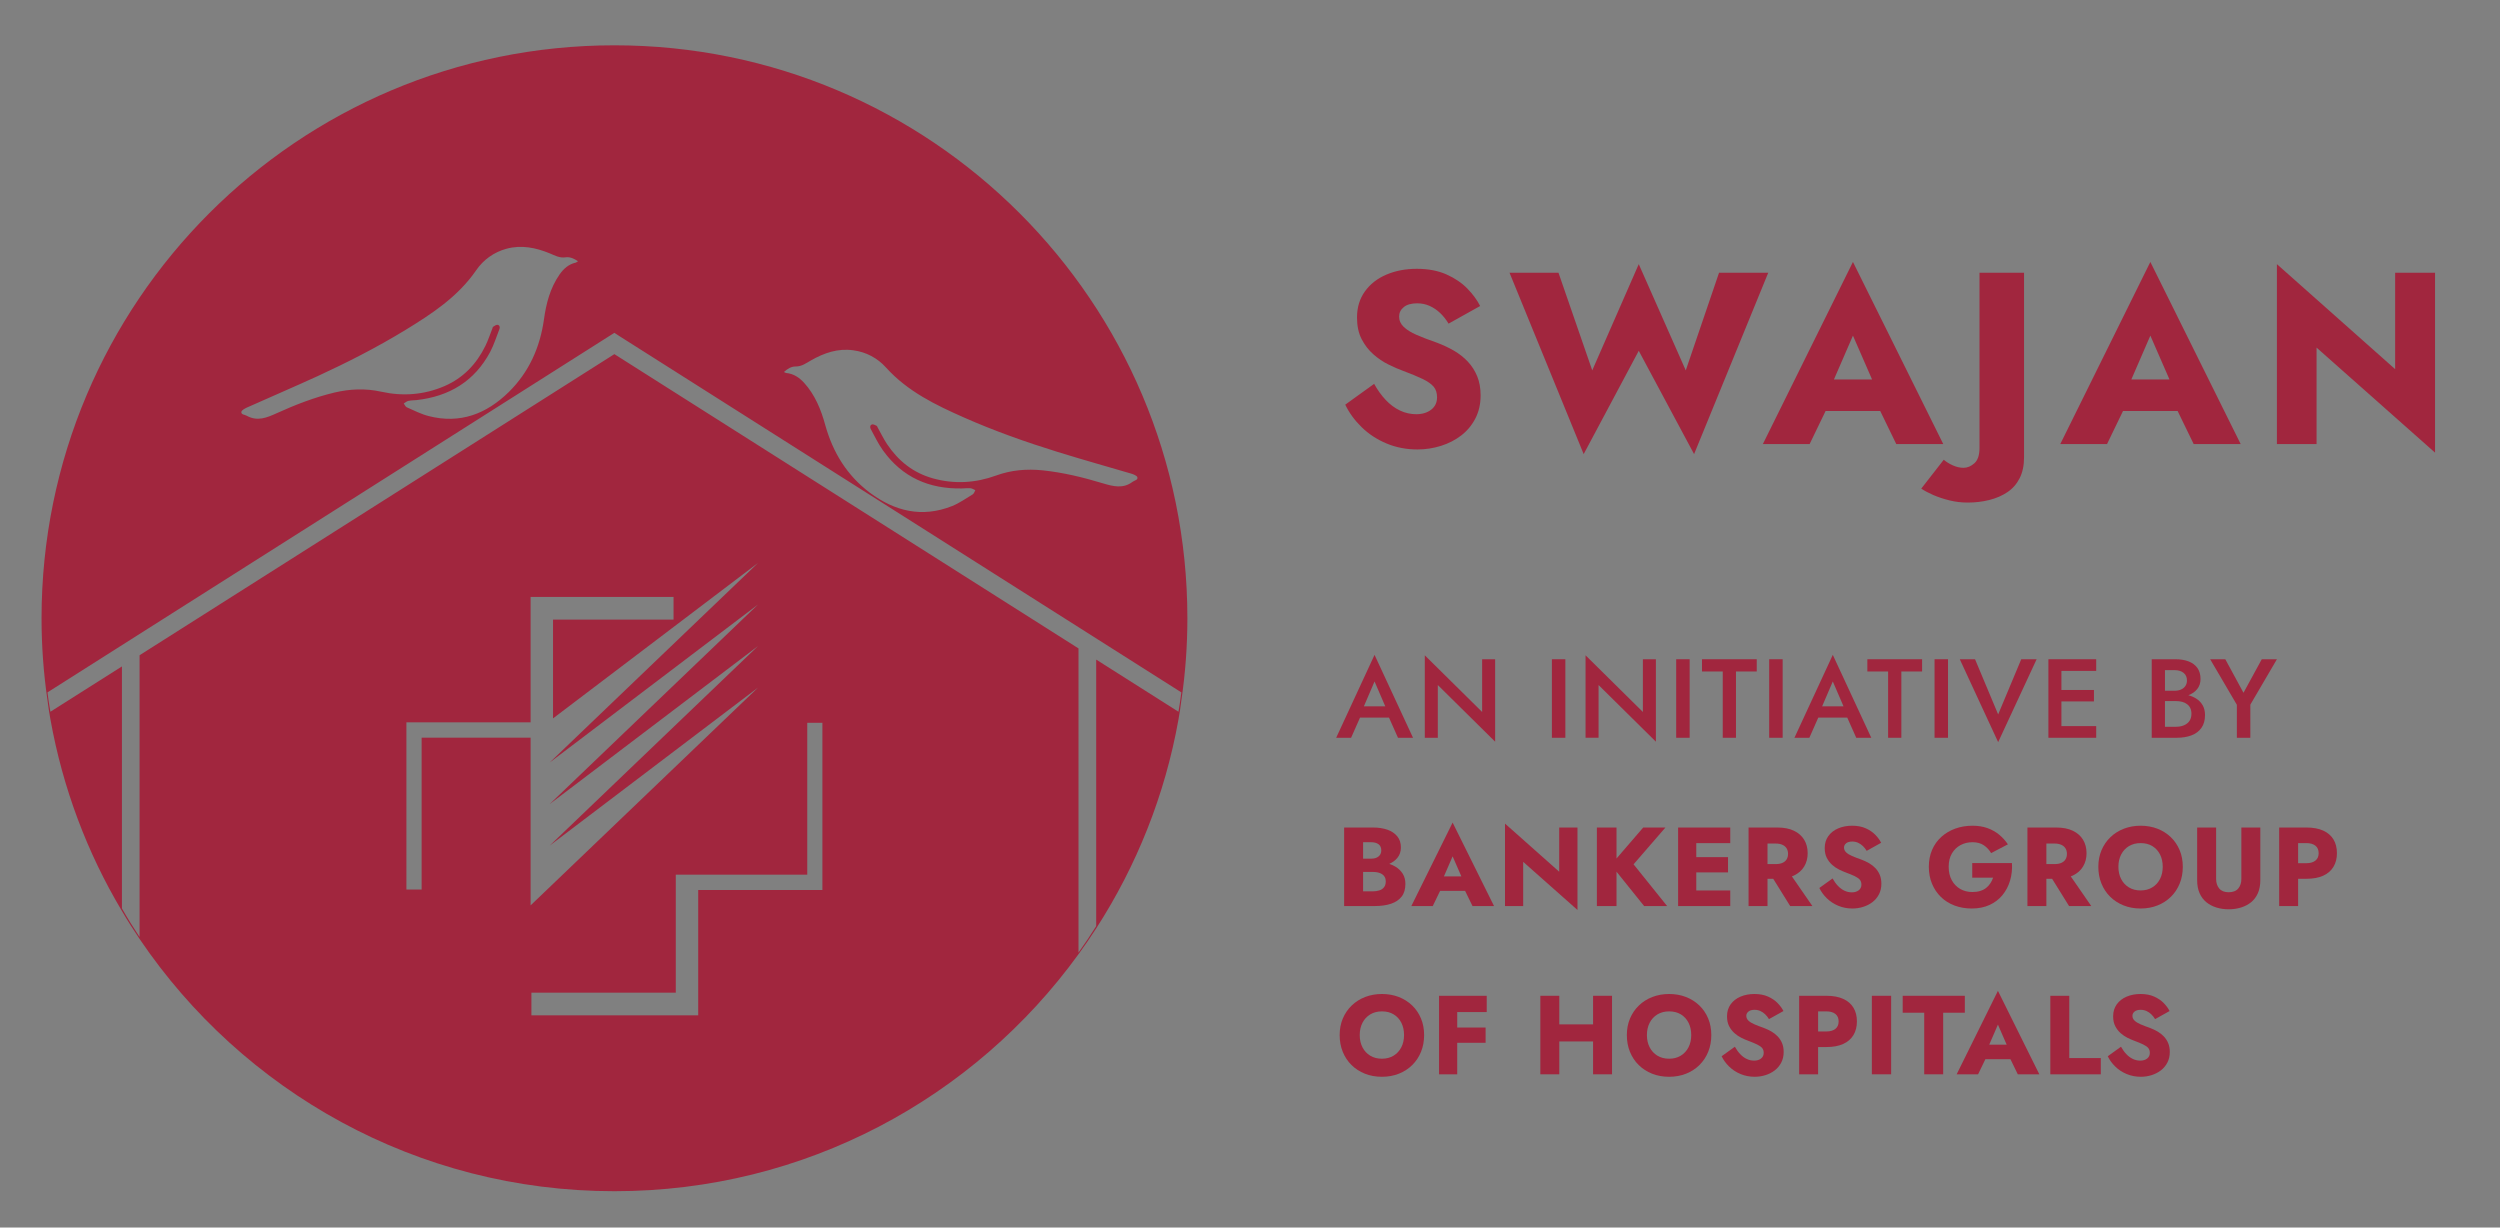 <svg xmlns="http://www.w3.org/2000/svg" viewBox="100.027 74.608 536.65 263.509" id="svg2" version="1.1" style="max-height: 500px" width="536.65" height="263.509">
  <rect x="100.027" y="74.608" width="536.65" height="263.509" fill="#808080" stroke="none"/>
  <defs id="defs6">
    <clipPath id="clipPath16" clipPathUnits="userSpaceOnUse">
      <path id="path14" d="M 0,595.276 H 841.89 V 0 H 0 Z"/>
    </clipPath>
  </defs>
  <g transform="matrix(1.333,0,0,-1.333,0,793.701)" id="g8">
    <g id="g10">
      <g clip-path="url(#clipPath16)" id="g12">
        <g transform="translate(264.815,424.838)" id="g18">
          <path id="path20" style="fill:#a1263e;fill-opacity:1;fill-rule:nonzero;stroke:none" d="m 0,0 -13.25,8.4 v -42.92 c -0.91,-1.45 -1.85,-2.87 -2.85,-4.26 V 10.2 L -90.84,57.59 -167.3,9.1 v -45.37 c -0.99,1.49 -1.95,3.03 -2.84,4.6 V 7.3 L -181.66,0 c -0.18,1.04 -0.35,2.07 -0.47,3.12 l 91.29,57.9 0.75,-0.49 L 0.46,3.12 C 0.34,2.07 0.17,1.04 0,0 m -57.34,-28.7 h -20 v -20.19 h -26.86 v 3.65 h 23.25 v 19.01 h 21.17 v 24.45 h 2.44 z m -64.54,24.53 v -24.46 h -2.45 V -1.7 h 20 v 20.19 h 23.02 v -3.65 h -19.41 V -1.07 l 33.01,25.03 -33.54,-32.13 33.54,25.44 -33.54,-32.13 33.54,25.44 -33.54,-32.13 33.54,25.44 -36.62,-35.07 v 27.01 z m -28.13,53.16 c 3.78,1.69 7.59,3.32 11.37,5.05 4.84,2.23 9.58,4.65 14.14,7.43 4.28,2.62 8.47,5.36 11.4,9.62 1.17,1.7 2.84,2.91 4.88,3.47 2.41,0.65 4.7,0.18 6.94,-0.73 0.83,-0.34 1.6,-0.8 2.61,-0.65 0.63,0.09 1.32,-0.17 1.97,-0.64 -0.18,-0.11 -0.26,-0.19 -0.35,-0.21 -1.15,-0.26 -1.97,-0.98 -2.62,-1.92 -1.51,-2.17 -2.16,-4.67 -2.51,-7.23 -0.64,-4.52 -2.41,-8.49 -5.67,-11.7 -3.59,-3.52 -7.84,-5.16 -12.88,-3.87 -1.23,0.31 -2.38,0.91 -3.55,1.42 -0.21,0.1 -0.32,0.4 -0.48,0.61 0.24,0.14 0.46,0.35 0.71,0.41 0.44,0.1 0.91,0.1 1.37,0.14 5.25,0.59 9.32,3.03 11.84,7.76 0.61,1.16 1.01,2.45 1.49,3.68 0.13,0.32 0,0.65 -0.32,0.68 -0.22,0.03 -0.48,-0.19 -0.7,-0.32 -0.07,-0.04 -0.08,-0.19 -0.12,-0.28 -0.38,-0.95 -0.69,-1.93 -1.14,-2.83 -1.44,-2.92 -3.57,-5.15 -6.59,-6.45 -3.29,-1.41 -6.72,-1.66 -10.17,-0.89 -2.54,0.56 -5.02,0.45 -7.5,-0.13 -3.23,-0.77 -6.32,-1.97 -9.34,-3.34 -1.56,-0.71 -3.11,-1.36 -4.82,-0.4 -0.31,0.18 -0.92,0.16 -0.86,0.62 0.05,0.27 0.55,0.54 0.9,0.7 m 88.35,6.61 c 1.01,-0.01 1.71,0.55 2.5,0.99 2.1,1.2 4.31,1.96 6.78,1.62 2.1,-0.28 3.92,-1.26 5.29,-2.79 3.47,-3.84 7.98,-6.02 12.58,-8.05 4.87,-2.15 9.89,-3.93 14.98,-5.51 3.96,-1.23 7.96,-2.35 11.94,-3.52 0.36,-0.11 0.89,-0.32 0.97,-0.58 0.12,-0.45 -0.47,-0.5 -0.77,-0.73 -1.56,-1.18 -3.19,-0.72 -4.84,-0.23 -3.17,0.96 -6.39,1.74 -9.69,2.08 -2.54,0.25 -5,0.05 -7.45,-0.84 -3.32,-1.21 -6.75,-1.42 -10.2,-0.45 -3.17,0.89 -5.57,2.82 -7.37,5.52 -0.56,0.85 -1.01,1.78 -1.51,2.67 -0.04,0.09 -0.08,0.22 -0.15,0.26 -0.24,0.11 -0.53,0.28 -0.73,0.23 -0.32,-0.08 -0.4,-0.42 -0.24,-0.72 0.63,-1.16 1.2,-2.38 1.97,-3.45 3.12,-4.36 7.46,-6.25 12.75,-6.14 0.45,0.01 0.92,0.07 1.38,0.03 0.25,-0.03 0.5,-0.2 0.75,-0.31 -0.13,-0.23 -0.21,-0.54 -0.4,-0.66 -1.09,-0.66 -2.16,-1.42 -3.32,-1.89 -4.84,-1.93 -9.26,-0.86 -13.28,2.16 -3.66,2.76 -5.93,6.45 -7.16,10.86 -0.68,2.49 -1.65,4.89 -3.43,6.84 -0.77,0.84 -1.68,1.45 -2.86,1.56 -0.09,0.01 -0.17,0.07 -0.37,0.16 0.59,0.55 1.24,0.9 1.88,0.89 m -29.18,51.72 c -50.95,0 -92.25,-41.32 -92.25,-92.27 0,-4.5 0.33,-8.9 0.96,-13.22 0.12,-1.03 0.29,-2.04 0.47,-3.05 1.99,-11.11 5.94,-21.53 11.52,-30.87 0.89,-1.54 1.85,-3.04 2.84,-4.5 16.59,-24.52 44.64,-40.62 76.46,-40.62 30.76,0 57.98,15.04 74.74,38.17 1,1.36 1.94,2.75 2.85,4.16 6.49,10.06 11.07,21.43 13.25,33.66 0.17,1.01 0.34,2.02 0.46,3.05 0.64,4.32 0.97,8.72 0.97,13.22 0,50.95 -41.31,92.27 -92.27,92.27"/>
        </g>
        <g transform="translate(298.117,425.706)" id="g22">
          <path id="path24" style="fill:#a1263e;fill-opacity:1;fill-rule:nonzero;stroke:none" d="m 0,0 h -3.445 l 1.717,4.011 z m -4.063,-1.806 h 4.66 l 1.45,-3.252 h 2.421 l -6.196,13.35 -6.178,-13.35 h 2.402 z"/>
        </g>
        <g transform="translate(313.714,424.803)" id="g26">
          <path id="path28" style="fill:#a1263e;fill-opacity:1;fill-rule:nonzero;stroke:none" d="M 0,0 -9.232,9.123 V -4.155 h 2.096 V 4.336 L 2.095,-4.787 V 8.491 H 0 Z"/>
        </g>
        <path id="path30" style="fill:#a1263e;fill-opacity:1;fill-rule:nonzero;stroke:none" d="m 327.117,433.294 h -2.168 v -12.646 h 2.168 z"/>
        <g transform="translate(330.37,433.926)" id="g32">
          <path id="path34" style="fill:#a1263e;fill-opacity:1;fill-rule:nonzero;stroke:none" d="m 0,0 v -13.278 h 2.095 v 8.491 l 9.232,-9.123 V -0.632 H 9.232 v -8.491 z"/>
        </g>
        <path id="path36" style="fill:#a1263e;fill-opacity:1;fill-rule:nonzero;stroke:none" d="m 347.133,433.294 h -2.168 v -12.646 h 2.168 z"/>
        <g transform="translate(354.594,431.324)" id="g38">
          <path id="path40" style="fill:#a1263e;fill-opacity:1;fill-rule:nonzero;stroke:none" d="M 0,0 H 3.342 V 1.97 H -5.474 V 0 h 3.342 V -10.676 H 0 Z"/>
        </g>
        <path id="path42" style="fill:#a1263e;fill-opacity:1;fill-rule:nonzero;stroke:none" d="m 362.109,433.294 h -2.168 v -12.646 h 2.168 z"/>
        <g transform="translate(371.912,425.706)" id="g44">
          <path id="path46" style="fill:#a1263e;fill-opacity:1;fill-rule:nonzero;stroke:none" d="m 0,0 h -3.445 l 1.717,4.011 z m -5.503,-5.058 1.44,3.252 h 4.66 l 1.45,-3.252 h 2.421 l -6.196,13.35 -6.178,-13.35 z"/>
        </g>
        <g transform="translate(384.565,433.294)" id="g48">
          <path id="path50" style="fill:#a1263e;fill-opacity:1;fill-rule:nonzero;stroke:none" d="m 0,0 h -8.816 v -1.97 h 3.342 v -10.676 h 2.132 V -1.97 l 3.342,0 z"/>
        </g>
        <path id="path52" style="fill:#a1263e;fill-opacity:1;fill-rule:nonzero;stroke:none" d="m 388.737,433.294 h -2.168 v -12.646 h 2.168 z"/>
        <g transform="translate(400.533,433.294)" id="g54">
          <path id="path56" style="fill:#a1263e;fill-opacity:1;fill-rule:nonzero;stroke:none" d="M 0,0 -3.721,-8.888 -7.443,0 H -9.9 L -3.721,-13.35 2.475,0 Z"/>
        </g>
        <g transform="translate(407,420.648)" id="g58">
          <path id="path60" style="fill:#a1263e;fill-opacity:1;fill-rule:nonzero;stroke:none" d="M 0,0 H 5.601 V 1.878 H 0 V 5.853 H 5.239 V 7.696 H 0 v 3.07 h 5.601 v 1.88 H 0 -0.776 -2.095 L -2.095,0 h 1.319 z"/>
        </g>
        <g transform="translate(427.613,423.349)" id="g62">
          <path id="path64" style="fill:#a1263e;fill-opacity:1;fill-rule:nonzero;stroke:none" d="M 0,0 C -0.217,-0.307 -0.512,-0.539 -0.885,-0.696 -1.259,-0.852 -1.686,-0.93 -2.168,-0.93 h -1.77 v 4.137 h 1.77 c 0.361,0 0.692,-0.04 0.994,-0.118 C -0.874,3.01 -0.608,2.884 -0.379,2.71 -0.15,2.535 0.024,2.322 0.144,2.069 0.265,1.816 0.325,1.515 0.325,1.165 0.325,0.696 0.217,0.307 0,0 m -2.402,8.192 c 0.602,0 1.086,-0.144 1.454,-0.433 0.367,-0.289 0.551,-0.699 0.551,-1.228 0,-0.35 -0.085,-0.648 -0.254,-0.894 C -0.819,5.389 -1.054,5.2 -1.355,5.068 c -0.301,-0.133 -0.65,-0.2 -1.047,-0.2 h -1.536 v 3.324 z m 4.335,-9.303 c 0.385,0.542 0.578,1.229 0.578,2.06 0,0.602 -0.12,1.12 -0.361,1.553 C 1.908,2.935 1.577,3.291 1.156,3.568 0.766,3.825 0.314,4.015 -0.185,4.153 -0.172,4.158 -0.157,4.159 -0.144,4.164 0.458,4.393 0.93,4.727 1.274,5.167 1.617,5.606 1.789,6.139 1.789,6.765 1.789,7.488 1.617,8.084 1.274,8.553 0.93,9.024 0.458,9.373 -0.144,9.602 -0.747,9.83 -1.452,9.945 -2.258,9.945 H -6.07 V -2.701 h 4.029 c 0.903,0 1.695,0.13 2.376,0.389 0.679,0.258 1.212,0.659 1.598,1.201"/>
        </g>
        <g transform="translate(436.32,427.892)" id="g66">
          <path id="path68" style="fill:#a1263e;fill-opacity:1;fill-rule:nonzero;stroke:none" d="m 0,0 -2.927,5.401 h -2.439 l 4.299,-7.334 v -5.311 h 2.168 v 5.329 L 5.383,5.401 H 2.944 Z"/>
        </g>
        <g transform="translate(297.915,396.576)" id="g70">
          <path id="path72" style="fill:#a1263e;fill-opacity:1;fill-rule:nonzero;stroke:none" d="m 0,0 c -0.187,-0.235 -0.436,-0.404 -0.75,-0.505 -0.313,-0.103 -0.668,-0.154 -1.065,-0.154 h -1.554 v 3.125 h 1.554 c 0.3,0 0.575,-0.026 0.822,-0.081 C -0.746,2.331 -0.527,2.243 -0.334,2.123 -0.142,2.002 0.01,1.846 0.118,1.654 0.227,1.461 0.281,1.231 0.281,0.967 0.281,0.558 0.187,0.235 0,0 m -2.104,7.253 c 0.517,0 0.924,-0.108 1.22,-0.325 0.294,-0.217 0.441,-0.541 0.441,-0.975 0,-0.29 -0.066,-0.533 -0.198,-0.732 C -0.774,5.023 -0.963,4.869 -1.21,4.76 -1.457,4.652 -1.755,4.598 -2.104,4.598 H -3.369 V 7.253 Z M 2.132,4.707 C 2.524,5.176 2.719,5.742 2.719,6.404 2.719,7.127 2.524,7.726 2.132,8.202 1.74,8.677 1.211,9.033 0.543,9.268 -0.126,9.502 -0.9,9.62 -1.779,9.62 H -6.422 V -3.026 h 4.95 c 0.999,0 1.867,0.124 2.601,0.37 0.735,0.247 1.304,0.63 1.708,1.148 C 3.24,-0.991 3.442,-0.31 3.442,0.533 3.442,1.171 3.3,1.716 3.018,2.168 2.734,2.62 2.358,2.993 1.888,3.288 1.569,3.489 1.215,3.638 0.846,3.763 1.37,4 1.803,4.311 2.132,4.707"/>
        </g>
        <g transform="translate(310.372,398.32)" id="g74">
          <path id="path76" style="fill:#a1263e;fill-opacity:1;fill-rule:nonzero;stroke:none" d="m 0,0 h -2.812 l 1.402,3.234 z m -8.057,-4.769 h 3.45 l 1.178,2.438 H 0.604 L 1.788,-4.769 H 5.257 L -1.41,8.671 Z"/>
        </g>
        <g transform="translate(329.068,406.196)" id="g78">
          <path id="path80" style="fill:#a1263e;fill-opacity:1;fill-rule:nonzero;stroke:none" d="m 0,0 h -2.944 v -7.118 l -8.726,7.75 v -13.278 h 2.926 v 7.118 L 0,-13.278 Z"/>
        </g>
        <g transform="translate(339.799,393.55)" id="g82">
          <path id="path84" style="fill:#a1263e;fill-opacity:1;fill-rule:nonzero;stroke:none" d="m 0,0 h 3.704 l -5.402,6.72 5.131,5.926 h -3.577 l -4.3,-4.989 v 4.989 H -7.605 V 0 h 3.161 v 5.529 z"/>
        </g>
        <g transform="translate(353.673,403.685)" id="g86">
          <path id="path88" style="fill:#a1263e;fill-opacity:1;fill-rule:nonzero;stroke:none" d="M 0,0 V 2.511 H -5.474 -6.377 -8.4 V -10.134 H -6.377 -5.474 0 v 2.511 h -5.474 v 2.909 h 5.113 v 2.456 H -5.474 V 0 Z"/>
        </g>
        <g transform="translate(359.671,403.613)" id="g90">
          <path id="path92" style="fill:#a1263e;fill-opacity:1;fill-rule:nonzero;stroke:none" d="M 0,0 H 1.337 C 1.746,0 2.099,-0.066 2.394,-0.199 2.689,-0.332 2.915,-0.521 3.072,-0.768 3.227,-1.015 3.306,-1.314 3.306,-1.662 3.306,-2.012 3.227,-2.31 3.072,-2.556 2.915,-2.803 2.689,-2.99 2.394,-3.117 2.099,-3.243 1.746,-3.306 1.337,-3.306 H 0 Z m 3.924,-5.284 c 0.115,0.044 0.233,0.083 0.34,0.135 0.722,0.35 1.27,0.834 1.644,1.454 0.372,0.621 0.559,1.334 0.559,2.141 0,0.818 -0.187,1.538 -0.559,2.159 C 5.534,1.225 4.986,1.709 4.264,2.059 3.541,2.409 2.638,2.583 1.553,2.583 H 0 -1.137 -3.053 V -10.063 H 0 v 4.39 h 0.921 l 2.729,-4.39 h 3.577 z"/>
        </g>
        <g transform="translate(377.619,395.438)" id="g94">
          <path id="path96" style="fill:#a1263e;fill-opacity:1;fill-rule:nonzero;stroke:none" d="m 0,0 c 0.258,0.499 0.388,1.068 0.388,1.707 0,0.53 -0.084,0.999 -0.253,1.409 -0.169,0.41 -0.401,0.771 -0.695,1.084 -0.296,0.313 -0.636,0.581 -1.021,0.804 -0.386,0.222 -0.801,0.418 -1.246,0.587 -0.591,0.204 -1.093,0.397 -1.509,0.578 -0.416,0.18 -0.735,0.38 -0.957,0.596 -0.223,0.217 -0.335,0.47 -0.335,0.759 0,0.277 0.114,0.508 0.343,0.696 0.229,0.186 0.561,0.279 0.995,0.279 0.324,0 0.628,-0.063 0.911,-0.189 C -3.095,8.183 -2.837,8.008 -2.602,7.786 -2.367,7.563 -2.159,7.301 -1.978,7 l 2.33,1.3 c -0.217,0.434 -0.53,0.862 -0.94,1.283 -0.409,0.421 -0.924,0.771 -1.544,1.048 -0.621,0.277 -1.352,0.415 -2.195,0.415 -0.819,0 -1.563,-0.141 -2.231,-0.424 -0.669,-0.283 -1.199,-0.696 -1.59,-1.237 -0.391,-0.542 -0.587,-1.186 -0.587,-1.934 0,-0.625 0.114,-1.158 0.343,-1.598 0.229,-0.44 0.518,-0.813 0.867,-1.12 0.35,-0.307 0.72,-0.558 1.112,-0.75 C -6.022,3.79 -5.676,3.64 -5.375,3.532 -4.76,3.303 -4.267,3.098 -3.893,2.918 -3.52,2.737 -3.249,2.547 -3.08,2.348 -2.912,2.149 -2.827,1.887 -2.827,1.562 -2.827,1.176 -2.972,0.873 -3.261,0.65 -3.55,0.427 -3.918,0.316 -4.363,0.316 c -0.421,0 -0.822,0.09 -1.201,0.271 -0.38,0.18 -0.73,0.439 -1.048,0.777 C -6.932,1.7 -7.218,2.098 -7.47,2.556 L -9.602,1.021 c 0.289,-0.603 0.693,-1.156 1.21,-1.663 0.518,-0.505 1.129,-0.906 1.834,-1.201 0.704,-0.295 1.466,-0.443 2.285,-0.443 0.59,0 1.165,0.088 1.725,0.262 0.561,0.175 1.06,0.431 1.5,0.768 C -0.609,-0.919 -0.259,-0.5 0,0"/>
        </g>
        <g transform="translate(385.648,399.873)" id="g98">
          <path id="path100" style="fill:#a1263e;fill-opacity:1;fill-rule:nonzero;stroke:none" d="M 0,0 C 0,-1 0.172,-1.912 0.515,-2.737 0.858,-3.562 1.337,-4.273 1.951,-4.868 2.565,-5.465 3.294,-5.923 4.136,-6.241 4.98,-6.56 5.907,-6.72 6.919,-6.72 c 1.072,0 2.023,0.189 2.854,0.569 0.831,0.379 1.524,0.905 2.078,1.581 0.553,0.673 0.963,1.451 1.228,2.33 0.265,0.879 0.367,1.825 0.308,2.836 H 6.991 v -2.349 h 3.36 C 10.242,-2.078 10.095,-2.382 9.909,-2.664 9.722,-2.948 9.496,-3.195 9.232,-3.405 8.966,-3.616 8.647,-3.779 8.274,-3.893 7.9,-4.008 7.485,-4.065 7.027,-4.065 6.28,-4.065 5.621,-3.899 5.049,-3.568 4.477,-3.237 4.025,-2.767 3.694,-2.159 3.363,-1.551 3.197,-0.831 3.197,0 c 0,0.843 0.172,1.556 0.515,2.14 0.344,0.585 0.804,1.033 1.382,1.347 0.578,0.312 1.223,0.469 1.933,0.469 0.735,0 1.346,-0.166 1.834,-0.497 C 9.348,3.128 9.737,2.71 10.026,2.204 l 2.71,1.409 C 12.339,4.203 11.866,4.724 11.318,5.176 10.77,5.627 10.141,5.979 9.43,6.233 8.719,6.486 7.918,6.611 7.027,6.611 6.027,6.611 5.1,6.455 4.245,6.142 3.39,5.829 2.643,5.384 2.005,4.806 1.367,4.228 0.873,3.532 0.524,2.718 0.174,1.906 0,0.999 0,0"/>
        </g>
        <g transform="translate(405.916,403.613)" id="g102">
          <path id="path104" style="fill:#a1263e;fill-opacity:1;fill-rule:nonzero;stroke:none" d="M 0,0 C 0.41,0 0.762,-0.066 1.057,-0.199 1.353,-0.332 1.578,-0.521 1.735,-0.768 1.891,-1.015 1.97,-1.314 1.97,-1.662 1.97,-2.012 1.891,-2.31 1.735,-2.556 1.578,-2.803 1.353,-2.99 1.057,-3.117 0.762,-3.243 0.41,-3.306 0,-3.306 H -1.337 V 0 Z m -0.416,-5.673 2.729,-4.39 H 5.89 l -3.302,4.779 c 0.114,0.044 0.233,0.083 0.339,0.135 0.723,0.35 1.271,0.834 1.644,1.454 0.373,0.621 0.56,1.334 0.56,2.141 0,0.818 -0.187,1.538 -0.56,2.159 C 4.198,1.225 3.65,1.709 2.927,2.059 2.204,2.409 1.301,2.583 0.217,2.583 H -1.337 -2.474 -4.39 v -12.646 h 3.053 v 4.39 z"/>
        </g>
        <g transform="translate(422.871,397.895)" id="g106">
          <path id="path108" style="fill:#a1263e;fill-opacity:1;fill-rule:nonzero;stroke:none" d="m 0,0 c -0.295,-0.572 -0.711,-1.021 -1.246,-1.345 -0.536,-0.326 -1.159,-0.488 -1.87,-0.488 -0.722,0 -1.352,0.162 -1.888,0.488 -0.535,0.324 -0.951,0.773 -1.246,1.345 -0.296,0.572 -0.443,1.231 -0.443,1.978 0,0.747 0.147,1.406 0.443,1.979 0.295,0.572 0.711,1.02 1.246,1.345 0.536,0.325 1.166,0.488 1.888,0.488 0.735,0 1.367,-0.163 1.897,-0.488 C -0.69,4.977 -0.28,4.529 0.01,3.957 0.298,3.384 0.443,2.725 0.443,1.978 0.443,1.231 0.296,0.572 0,0 M 1.744,6.748 C 1.13,7.337 0.41,7.792 -0.415,8.112 -1.24,8.43 -2.14,8.59 -3.116,8.59 -4.08,8.59 -4.976,8.43 -5.808,8.112 -6.639,7.792 -7.361,7.337 -7.975,6.748 -8.59,6.157 -9.069,5.459 -9.411,4.652 -9.755,3.845 -9.926,2.954 -9.926,1.978 c 0,-0.975 0.165,-1.873 0.496,-2.691 0.331,-0.819 0.801,-1.53 1.409,-2.132 0.609,-0.603 1.328,-1.069 2.159,-1.4 0.832,-0.331 1.746,-0.497 2.746,-0.497 0.987,0 1.897,0.166 2.728,0.497 0.831,0.331 1.55,0.797 2.158,1.4 0.608,0.602 1.079,1.313 1.41,2.132 0.331,0.818 0.496,1.716 0.496,2.691 0,0.976 -0.168,1.867 -0.505,2.674 C 2.833,5.459 2.358,6.157 1.744,6.748"/>
        </g>
        <g transform="translate(435.977,397.922)" id="g110">
          <path id="path112" style="fill:#a1263e;fill-opacity:1;fill-rule:nonzero;stroke:none" d="m 0,0 c 0,-0.638 -0.169,-1.156 -0.505,-1.553 -0.338,-0.398 -0.85,-0.597 -1.536,-0.597 -0.675,0 -1.181,0.199 -1.517,0.597 -0.338,0.397 -0.507,0.915 -0.507,1.553 v 8.274 h -3.053 v -8.491 c 0,-0.795 0.13,-1.488 0.389,-2.077 0.258,-0.591 0.62,-1.075 1.083,-1.455 0.464,-0.379 1.003,-0.665 1.618,-0.857 0.614,-0.193 1.276,-0.29 1.987,-0.29 0.711,0 1.375,0.097 1.996,0.29 0.62,0.192 1.162,0.478 1.626,0.857 0.463,0.38 0.825,0.864 1.083,1.455 0.26,0.589 0.389,1.282 0.389,2.077 V 8.274 H 0 Z"/>
        </g>
        <g transform="translate(447.9,400.866)" id="g114">
          <path id="path116" style="fill:#a1263e;fill-opacity:1;fill-rule:nonzero;stroke:none" d="m 0,0 c -0.35,-0.277 -0.831,-0.415 -1.445,-0.415 h -1.337 v 3.233 h 1.337 C -0.831,2.818 -0.35,2.68 0,2.403 0.35,2.126 0.524,1.723 0.524,1.192 0.524,0.674 0.35,0.277 0,0 M 1.256,4.833 C 0.527,5.164 -0.374,5.33 -1.445,5.33 H -2.782 -3.92 -5.835 V -7.316 h 3.053 v 4.39 h 1.337 c 1.071,0 1.972,0.165 2.701,0.496 0.729,0.332 1.279,0.807 1.653,1.428 0.372,0.62 0.56,1.352 0.56,2.194 0,0.868 -0.188,1.609 -0.56,2.223 C 2.535,4.029 1.985,4.501 1.256,4.833"/>
        </g>
        <g transform="translate(300.697,370.797)" id="g118">
          <path id="path120" style="fill:#a1263e;fill-opacity:1;fill-rule:nonzero;stroke:none" d="m 0,0 c -0.295,-0.572 -0.711,-1.021 -1.246,-1.345 -0.536,-0.326 -1.159,-0.488 -1.87,-0.488 -0.722,0 -1.352,0.162 -1.888,0.488 -0.536,0.324 -0.952,0.773 -1.246,1.345 -0.296,0.572 -0.443,1.231 -0.443,1.978 0,0.747 0.147,1.406 0.443,1.979 0.294,0.572 0.71,1.02 1.246,1.345 0.536,0.325 1.166,0.488 1.888,0.488 0.735,0 1.367,-0.163 1.897,-0.488 C -0.69,4.977 -0.28,4.529 0.01,3.957 0.298,3.384 0.443,2.725 0.443,1.978 0.443,1.231 0.296,0.572 0,0 M 1.744,6.748 C 1.129,7.337 0.41,7.792 -0.415,8.112 -1.24,8.43 -2.14,8.59 -3.116,8.59 -4.08,8.59 -4.977,8.43 -5.808,8.112 -6.639,7.792 -7.361,7.337 -7.975,6.748 -8.59,6.157 -9.069,5.459 -9.412,4.652 -9.755,3.845 -9.926,2.954 -9.926,1.978 c 0,-0.975 0.165,-1.873 0.496,-2.691 0.331,-0.819 0.801,-1.53 1.409,-2.132 0.608,-0.603 1.328,-1.069 2.159,-1.4 0.831,-0.331 1.746,-0.497 2.746,-0.497 0.987,0 1.897,0.166 2.728,0.497 0.831,0.331 1.55,0.797 2.158,1.4 0.608,0.602 1.079,1.313 1.41,2.132 0.331,0.818 0.496,1.716 0.496,2.691 0,0.976 -0.168,1.867 -0.505,2.674 C 2.833,5.459 2.358,6.157 1.744,6.748"/>
        </g>
        <g transform="translate(308.8,379.099)" id="g122">
          <path id="path124" style="fill:#a1263e;fill-opacity:1;fill-rule:nonzero;stroke:none" d="m 0,0 h -2.024 v -12.646 h 2.927 v 5.077 h 4.571 v 2.456 H 0.903 v 2.494 H 5.655 V 0 H 0.903 Z"/>
        </g>
        <g transform="translate(331.58,374.492)" id="g126">
          <path id="path128" style="fill:#a1263e;fill-opacity:1;fill-rule:nonzero;stroke:none" d="M 0,0 H -5.438 V 4.606 H -8.491 V -8.039 h 3.053 v 5.293 H 0 V -8.039 H 3.053 V 4.606 H 0 Z"/>
        </g>
        <g transform="translate(346.944,370.797)" id="g130">
          <path id="path132" style="fill:#a1263e;fill-opacity:1;fill-rule:nonzero;stroke:none" d="m 0,0 c -0.295,-0.572 -0.711,-1.021 -1.246,-1.345 -0.536,-0.326 -1.159,-0.488 -1.87,-0.488 -0.722,0 -1.352,0.162 -1.888,0.488 -0.535,0.324 -0.951,0.773 -1.246,1.345 -0.296,0.572 -0.443,1.231 -0.443,1.978 0,0.747 0.147,1.406 0.443,1.979 0.295,0.572 0.711,1.02 1.246,1.345 0.536,0.325 1.166,0.488 1.888,0.488 0.735,0 1.367,-0.163 1.897,-0.488 C -0.69,4.977 -0.28,4.529 0.01,3.957 0.298,3.384 0.443,2.725 0.443,1.978 0.443,1.231 0.296,0.572 0,0 M 1.744,6.748 C 1.129,7.337 0.41,7.792 -0.415,8.112 -1.24,8.43 -2.14,8.59 -3.116,8.59 -4.08,8.59 -4.976,8.43 -5.808,8.112 -6.639,7.792 -7.361,7.337 -7.975,6.748 -8.59,6.157 -9.069,5.459 -9.411,4.652 -9.755,3.845 -9.926,2.954 -9.926,1.978 c 0,-0.975 0.165,-1.873 0.496,-2.691 0.331,-0.819 0.801,-1.53 1.409,-2.132 0.608,-0.603 1.328,-1.069 2.159,-1.4 0.832,-0.331 1.746,-0.497 2.746,-0.497 0.987,0 1.897,0.166 2.728,0.497 0.831,0.331 1.55,0.797 2.158,1.4 0.608,0.602 1.079,1.313 1.41,2.132 0.331,0.818 0.496,1.716 0.496,2.691 0,0.976 -0.168,1.867 -0.505,2.674 C 2.833,5.459 2.358,6.157 1.744,6.748"/>
        </g>
        <g transform="translate(361.324,372.541)" id="g134">
          <path id="path136" style="fill:#a1263e;fill-opacity:1;fill-rule:nonzero;stroke:none" d="m 0,0 c -0.296,0.312 -0.636,0.581 -1.021,0.804 -0.386,0.222 -0.801,0.418 -1.246,0.587 -0.59,0.204 -1.093,0.397 -1.508,0.578 -0.416,0.18 -0.736,0.379 -0.958,0.596 -0.223,0.217 -0.335,0.469 -0.335,0.759 0,0.277 0.115,0.508 0.344,0.696 0.228,0.185 0.56,0.279 0.994,0.279 0.325,0 0.628,-0.063 0.912,-0.189 C -2.535,3.983 -2.277,3.808 -2.041,3.586 -1.807,3.363 -1.599,3.101 -1.418,2.8 L 0.913,4.1 C 0.696,4.534 0.382,4.961 -0.027,5.383 -0.436,5.804 -0.952,6.154 -1.572,6.431 -2.193,6.708 -2.924,6.846 -3.766,6.846 -4.586,6.846 -5.33,6.704 -5.998,6.422 -6.666,6.139 -7.197,5.726 -7.588,5.185 -7.979,4.643 -8.175,3.998 -8.175,3.251 c 0,-0.626 0.115,-1.158 0.344,-1.598 0.228,-0.44 0.518,-0.813 0.866,-1.12 0.35,-0.307 0.72,-0.558 1.112,-0.75 0.391,-0.193 0.738,-0.343 1.039,-0.451 0.614,-0.23 1.108,-0.434 1.481,-0.615 0.373,-0.18 0.644,-0.371 0.813,-0.569 0.168,-0.199 0.253,-0.461 0.253,-0.786 0,-0.386 -0.145,-0.689 -0.434,-0.912 -0.289,-0.224 -0.656,-0.334 -1.102,-0.334 -0.421,0 -0.822,0.09 -1.201,0.271 -0.38,0.18 -0.729,0.439 -1.048,0.777 -0.32,0.336 -0.605,0.734 -0.858,1.191 L -9.042,-3.18 c 0.289,-0.602 0.693,-1.156 1.211,-1.662 0.518,-0.505 1.128,-0.906 1.833,-1.201 0.705,-0.295 1.467,-0.443 2.286,-0.443 0.589,0 1.164,0.088 1.725,0.262 0.56,0.175 1.059,0.43 1.499,0.768 0.439,0.337 0.789,0.756 1.048,1.256 0.259,0.499 0.388,1.068 0.388,1.706 0,0.531 -0.084,1 -0.252,1.41 C 0.527,-0.674 0.295,-0.313 0,0"/>
        </g>
        <g transform="translate(370.6,373.769)" id="g138">
          <path id="path140" style="fill:#a1263e;fill-opacity:1;fill-rule:nonzero;stroke:none" d="m 0,0 c -0.35,-0.277 -0.831,-0.415 -1.445,-0.415 h -1.337 v 3.233 h 1.337 C -0.831,2.818 -0.35,2.68 0,2.403 0.35,2.126 0.524,1.723 0.524,1.192 0.524,0.674 0.35,0.277 0,0 M 1.256,4.833 C 0.527,5.164 -0.374,5.33 -1.445,5.33 H -2.782 -3.92 -5.835 V -7.316 h 3.053 v 4.39 h 1.337 c 1.071,0 1.972,0.165 2.701,0.496 0.729,0.332 1.279,0.807 1.653,1.428 0.372,0.62 0.56,1.352 0.56,2.194 0,0.868 -0.188,1.609 -0.56,2.223 C 2.535,4.029 1.985,4.501 1.256,4.833"/>
        </g>
        <path id="path142" style="fill:#a1263e;fill-opacity:1;fill-rule:nonzero;stroke:none" d="m 376.472,366.453 h 3.107 v 12.646 h -3.107 z"/>
        <g transform="translate(391.447,379.099)" id="g144">
          <path id="path146" style="fill:#a1263e;fill-opacity:1;fill-rule:nonzero;stroke:none" d="m 0,0 h -10.008 v -2.728 h 3.468 v -9.918 h 3.053 v 9.918 H 0 Z"/>
        </g>
        <g transform="translate(398.186,371.222)" id="g148">
          <path id="path150" style="fill:#a1263e;fill-opacity:1;fill-rule:nonzero;stroke:none" d="m 0,0 h -2.812 l 1.402,3.234 z m -8.057,-4.769 h 3.45 l 1.178,2.438 H 0.604 L 1.788,-4.769 H 5.257 L -1.41,8.671 Z"/>
        </g>
        <g transform="translate(408.265,379.099)" id="g152">
          <path id="path154" style="fill:#a1263e;fill-opacity:1;fill-rule:nonzero;stroke:none" d="m 0,0 h -3.053 v -12.646 h 8.13 v 2.62 H 0 Z"/>
        </g>
        <g transform="translate(423.504,372.541)" id="g156">
          <path id="path158" style="fill:#a1263e;fill-opacity:1;fill-rule:nonzero;stroke:none" d="m 0,0 c -0.296,0.312 -0.636,0.581 -1.021,0.804 -0.386,0.222 -0.801,0.418 -1.246,0.587 -0.59,0.204 -1.093,0.397 -1.508,0.578 -0.416,0.18 -0.736,0.379 -0.958,0.596 -0.223,0.217 -0.335,0.469 -0.335,0.759 0,0.277 0.115,0.508 0.344,0.696 0.228,0.185 0.56,0.279 0.994,0.279 0.325,0 0.628,-0.063 0.912,-0.189 C -2.535,3.983 -2.277,3.808 -2.041,3.586 -1.807,3.363 -1.599,3.101 -1.418,2.8 L 0.913,4.1 C 0.696,4.534 0.382,4.961 -0.027,5.383 -0.436,5.804 -0.952,6.154 -1.572,6.431 -2.193,6.708 -2.924,6.846 -3.766,6.846 -4.586,6.846 -5.33,6.704 -5.998,6.422 -6.666,6.139 -7.197,5.726 -7.588,5.185 -7.979,4.643 -8.175,3.998 -8.175,3.251 c 0,-0.626 0.115,-1.158 0.344,-1.598 0.228,-0.44 0.518,-0.813 0.866,-1.12 0.35,-0.307 0.72,-0.558 1.112,-0.75 0.391,-0.193 0.738,-0.343 1.039,-0.451 0.614,-0.23 1.108,-0.434 1.481,-0.615 0.373,-0.18 0.644,-0.371 0.813,-0.569 0.168,-0.199 0.253,-0.461 0.253,-0.786 0,-0.386 -0.145,-0.689 -0.434,-0.912 -0.289,-0.224 -0.656,-0.334 -1.102,-0.334 -0.421,0 -0.822,0.09 -1.201,0.271 -0.38,0.18 -0.729,0.439 -1.048,0.777 -0.32,0.336 -0.605,0.734 -0.858,1.191 L -9.042,-3.18 c 0.289,-0.602 0.693,-1.156 1.211,-1.662 0.518,-0.505 1.128,-0.906 1.833,-1.201 0.705,-0.295 1.467,-0.443 2.286,-0.443 0.589,0 1.164,0.088 1.725,0.262 0.56,0.175 1.059,0.43 1.499,0.768 0.439,0.337 0.789,0.756 1.048,1.256 0.259,0.499 0.388,1.068 0.388,1.706 0,0.531 -0.084,1 -0.252,1.41 C 0.527,-0.674 0.295,-0.313 0,0"/>
        </g>
        <g transform="translate(305.509,473.482)" id="g160">
          <path id="path162" style="fill:#a1263e;fill-opacity:1;fill-rule:nonzero;stroke:none" d="m 0,0 c -0.63,-0.487 -1.432,-0.729 -2.404,-0.729 -0.921,0 -1.794,0.197 -2.621,0.591 -0.829,0.394 -1.591,0.959 -2.287,1.695 -0.697,0.736 -1.32,1.602 -1.873,2.602 l -4.651,-3.351 c 0.631,-1.314 1.511,-2.523 2.641,-3.626 1.13,-1.104 2.464,-1.979 4.001,-2.622 1.538,-0.644 3.199,-0.966 4.987,-0.966 1.287,0 2.542,0.191 3.765,0.572 1.221,0.38 2.312,0.939 3.272,1.675 0.958,0.735 1.72,1.649 2.286,2.74 0.565,1.09 0.847,2.332 0.847,3.725 0,1.156 -0.184,2.181 -0.551,3.074 C 7.043,6.273 6.537,7.062 5.894,7.745 5.249,8.429 4.507,9.013 3.666,9.5 c -0.84,0.486 -1.748,0.912 -2.72,1.281 -1.288,0.447 -2.384,0.867 -3.291,1.261 -0.906,0.395 -1.603,0.829 -2.089,1.301 -0.487,0.473 -0.729,1.025 -0.729,1.656 0,0.604 0.249,1.11 0.749,1.518 0.498,0.407 1.221,0.61 2.167,0.61 0.71,0 1.373,-0.138 1.991,-0.413 0.617,-0.276 1.183,-0.658 1.695,-1.144 0.513,-0.487 0.966,-1.057 1.36,-1.714 l 5.085,2.838 c -0.472,0.946 -1.157,1.879 -2.05,2.799 -0.893,0.919 -2.017,1.681 -3.37,2.286 -1.354,0.605 -2.95,0.906 -4.789,0.906 -1.788,0 -3.41,-0.309 -4.869,-0.926 -1.458,-0.617 -2.615,-1.518 -3.469,-2.7 -0.854,-1.183 -1.281,-2.588 -1.281,-4.218 0,-1.367 0.25,-2.529 0.749,-3.489 0.499,-0.959 1.13,-1.773 1.893,-2.444 0.762,-0.67 1.569,-1.215 2.424,-1.635 0.853,-0.421 1.609,-0.749 2.266,-0.986 1.34,-0.5 2.418,-0.946 3.233,-1.34 C -0.565,4.552 0.027,4.139 0.395,3.705 0.762,3.272 0.946,2.7 0.946,1.991 0.946,1.149 0.631,0.486 0,0"/>
        </g>
        <g transform="translate(338.937,482.963)" id="g164">
          <path id="path166" style="fill:#a1263e;fill-opacity:1;fill-rule:nonzero;stroke:none" d="m 0,0 8.909,-16.635 11.944,29.21 H 12.93 L 7.569,-3.154 0,13.954 -7.49,-3.154 -12.929,12.575 h -7.884 l 11.943,-29.21 z"/>
        </g>
        <g transform="translate(376.506,478.351)" id="g168">
          <path id="path170" style="fill:#a1263e;fill-opacity:1;fill-rule:nonzero;stroke:none" d="m 0,0 h -6.137 l 3.06,7.056 z m -10.054,-10.407 2.572,5.322 h 8.798 l 2.585,-5.322 h 7.568 L -3.077,18.921 -17.584,-10.407 Z"/>
        </g>
        <g transform="translate(386.397,459.725)" id="g172">
          <path id="path174" style="fill:#a1263e;fill-opacity:1;fill-rule:nonzero;stroke:none" d="m 0,0 c 0.763,-0.328 1.616,-0.611 2.563,-0.847 0.946,-0.237 1.931,-0.355 2.956,-0.355 1.208,0 2.365,0.138 3.469,0.413 1.104,0.276 2.076,0.697 2.917,1.262 0.841,0.565 1.497,1.314 1.971,2.247 0.473,0.933 0.709,2.056 0.709,3.37 V 35.813 H 7.411 V 7.588 C 7.411,6.432 7.135,5.611 6.583,5.124 6.032,4.638 5.453,4.395 4.849,4.395 4.271,4.395 3.693,4.527 3.114,4.79 2.537,5.053 2.05,5.354 1.656,5.696 L -1.97,1.044 C -1.419,0.677 -0.761,0.329 0,0"/>
        </g>
        <g transform="translate(424.399,478.351)" id="g176">
          <path id="path178" style="fill:#a1263e;fill-opacity:1;fill-rule:nonzero;stroke:none" d="m 0,0 h -6.137 l 3.06,7.056 z m -7.482,-5.085 h 8.798 l 2.585,-5.322 h 7.568 L -3.077,18.921 -17.584,-10.407 h 7.53 z"/>
        </g>
        <g transform="translate(460.742,495.538)" id="g180">
          <path id="path182" style="fill:#a1263e;fill-opacity:1;fill-rule:nonzero;stroke:none" d="m 0,0 v -15.531 l -19.04,16.91 v -28.973 h 6.386 v 15.532 L 6.425,-28.974 V 0 Z"/>
        </g>
        <g transform="translate(557.814,140.328)" id="g184">
          <path id="path186" style="fill:#ffffff;fill-opacity:1;fill-rule:nonzero;stroke:none" d="m 0,0 -13.25,8.4 v -42.92 c -0.91,-1.45 -1.85,-2.87 -2.85,-4.26 V 10.2 L -90.84,57.59 -167.3,9.1 v -45.37 c -0.99,1.49 -1.95,3.03 -2.84,4.6 V 7.3 L -181.66,0 c -0.18,1.04 -0.35,2.07 -0.47,3.12 l 91.29,57.9 0.75,-0.49 L 0.46,3.12 C 0.34,2.07 0.17,1.04 0,0 m -57.34,-28.7 h -20 v -20.19 h -26.86 v 3.65 h 23.25 v 19.01 h 21.17 v 24.45 h 2.44 z m -64.54,24.53 v -24.46 h -2.45 V -1.7 h 20 v 20.19 h 23.02 v -3.65 h -19.41 V -1.07 l 33.01,25.03 -33.54,-32.13 33.54,25.44 -33.54,-32.13 33.54,25.44 -33.54,-32.13 33.54,25.44 -36.62,-35.07 v 27.01 z m -28.13,53.16 c 3.78,1.69 7.59,3.32 11.37,5.05 4.84,2.23 9.58,4.65 14.14,7.43 4.28,2.62 8.47,5.36 11.4,9.62 1.17,1.7 2.84,2.91 4.88,3.47 2.41,0.65 4.7,0.18 6.94,-0.73 0.83,-0.34 1.6,-0.8 2.61,-0.65 0.63,0.09 1.32,-0.17 1.97,-0.64 -0.18,-0.11 -0.26,-0.19 -0.35,-0.21 -1.15,-0.26 -1.97,-0.98 -2.62,-1.92 -1.51,-2.17 -2.16,-4.67 -2.51,-7.23 -0.64,-4.52 -2.41,-8.49 -5.67,-11.7 -3.59,-3.52 -7.84,-5.16 -12.88,-3.87 -1.23,0.31 -2.38,0.91 -3.55,1.42 -0.21,0.1 -0.32,0.4 -0.48,0.61 0.24,0.14 0.46,0.35 0.71,0.41 0.44,0.1 0.91,0.1 1.37,0.14 5.25,0.59 9.32,3.03 11.84,7.76 0.61,1.16 1.01,2.45 1.49,3.68 0.13,0.32 0,0.65 -0.32,0.68 -0.22,0.03 -0.48,-0.19 -0.7,-0.32 -0.07,-0.04 -0.08,-0.19 -0.12,-0.28 -0.38,-0.95 -0.69,-1.93 -1.14,-2.83 -1.44,-2.92 -3.57,-5.15 -6.59,-6.45 -3.29,-1.41 -6.72,-1.66 -10.17,-0.89 -2.54,0.56 -5.02,0.45 -7.5,-0.13 -3.23,-0.77 -6.32,-1.97 -9.34,-3.34 -1.56,-0.71 -3.11,-1.36 -4.82,-0.4 -0.31,0.18 -0.92,0.16 -0.86,0.62 0.05,0.27 0.55,0.54 0.9,0.7 m 88.35,6.61 c 1.01,-0.01 1.71,0.55 2.5,0.99 2.1,1.2 4.31,1.96 6.78,1.62 2.1,-0.28 3.92,-1.26 5.29,-2.79 3.47,-3.84 7.98,-6.02 12.58,-8.05 4.87,-2.15 9.89,-3.93 14.98,-5.51 3.96,-1.23 7.96,-2.35 11.94,-3.52 0.36,-0.11 0.89,-0.32 0.97,-0.58 0.12,-0.45 -0.47,-0.5 -0.77,-0.73 -1.56,-1.18 -3.19,-0.72 -4.84,-0.23 -3.17,0.96 -6.39,1.74 -9.69,2.08 -2.54,0.25 -5,0.05 -7.45,-0.84 -3.32,-1.21 -6.75,-1.42 -10.2,-0.45 -3.17,0.89 -5.57,2.82 -7.37,5.52 -0.56,0.85 -1.01,1.78 -1.51,2.67 -0.04,0.09 -0.08,0.22 -0.15,0.26 -0.24,0.11 -0.53,0.28 -0.73,0.23 -0.32,-0.08 -0.4,-0.42 -0.24,-0.72 0.63,-1.16 1.2,-2.38 1.97,-3.45 3.12,-4.36 7.46,-6.25 12.75,-6.14 0.45,0.01 0.92,0.07 1.38,0.03 0.25,-0.03 0.5,-0.2 0.75,-0.31 -0.13,-0.23 -0.21,-0.54 -0.4,-0.66 -1.09,-0.66 -2.16,-1.42 -3.32,-1.89 -4.84,-1.93 -9.26,-0.86 -13.28,2.16 -3.66,2.76 -5.93,6.45 -7.16,10.86 -0.68,2.49 -1.65,4.89 -3.43,6.84 -0.77,0.84 -1.68,1.45 -2.86,1.56 -0.09,0.01 -0.17,0.07 -0.37,0.16 0.59,0.55 1.24,0.9 1.88,0.89 m -29.18,51.72 c -50.95,0 -92.25,-41.32 -92.25,-92.27 0,-4.5 0.33,-8.9 0.96,-13.22 0.12,-1.03 0.29,-2.04 0.47,-3.05 1.99,-11.11 5.94,-21.53 11.52,-30.87 0.89,-1.54 1.85,-3.04 2.84,-4.5 16.59,-24.52 44.64,-40.62 76.46,-40.62 30.76,0 57.98,15.04 74.74,38.17 1,1.36 1.94,2.75 2.85,4.16 6.49,10.06 11.07,21.43 13.25,33.66 0.17,1.01 0.34,2.02 0.46,3.05 0.64,4.32 0.97,8.72 0.97,13.22 0,50.95 -41.31,92.27 -92.27,92.27"/>
        </g>
        <g transform="translate(591.116,141.196)" id="g188">
          <path id="path190" style="fill:#ffffff;fill-opacity:1;fill-rule:nonzero;stroke:none" d="m 0,0 h -3.445 l 1.717,4.011 z m -4.063,-1.806 h 4.66 l 1.45,-3.252 h 2.421 l -6.196,13.35 -6.178,-13.35 h 2.402 z"/>
        </g>
        <g transform="translate(606.713,140.293)" id="g192">
          <path id="path194" style="fill:#ffffff;fill-opacity:1;fill-rule:nonzero;stroke:none" d="M 0,0 -9.232,9.123 V -4.155 h 2.096 V 4.336 L 2.095,-4.787 V 8.491 H 0 Z"/>
        </g>
        <path id="path196" style="fill:#ffffff;fill-opacity:1;fill-rule:nonzero;stroke:none" d="m 620.116,148.784 h -2.168 v -12.646 h 2.168 z"/>
        <g transform="translate(623.368,149.416)" id="g198">
          <path id="path200" style="fill:#ffffff;fill-opacity:1;fill-rule:nonzero;stroke:none" d="m 0,0 v -13.278 h 2.095 v 8.491 l 9.232,-9.123 V -0.632 H 9.232 v -8.491 z"/>
        </g>
        <path id="path202" style="fill:#ffffff;fill-opacity:1;fill-rule:nonzero;stroke:none" d="m 640.132,148.784 h -2.168 v -12.646 h 2.168 z"/>
        <g transform="translate(647.593,146.814)" id="g204">
          <path id="path206" style="fill:#ffffff;fill-opacity:1;fill-rule:nonzero;stroke:none" d="M 0,0 H 3.342 V 1.97 H -5.474 V 0 h 3.342 V -10.676 H 0 Z"/>
        </g>
        <path id="path208" style="fill:#ffffff;fill-opacity:1;fill-rule:nonzero;stroke:none" d="m 655.108,148.784 h -2.168 v -12.646 h 2.168 z"/>
        <g transform="translate(664.911,141.196)" id="g210">
          <path id="path212" style="fill:#ffffff;fill-opacity:1;fill-rule:nonzero;stroke:none" d="m 0,0 h -3.445 l 1.717,4.011 z m -5.503,-5.058 1.44,3.252 h 4.66 l 1.45,-3.252 h 2.421 l -6.196,13.35 -6.178,-13.35 z"/>
        </g>
        <g transform="translate(677.563,148.784)" id="g214">
          <path id="path216" style="fill:#ffffff;fill-opacity:1;fill-rule:nonzero;stroke:none" d="m 0,0 h -8.816 v -1.97 h 3.342 v -10.676 h 2.132 V -1.97 l 3.342,0 z"/>
        </g>
        <path id="path218" style="fill:#ffffff;fill-opacity:1;fill-rule:nonzero;stroke:none" d="m 681.736,148.784 h -2.168 v -12.646 h 2.168 z"/>
        <g transform="translate(693.532,148.784)" id="g220">
          <path id="path222" style="fill:#ffffff;fill-opacity:1;fill-rule:nonzero;stroke:none" d="M 0,0 -3.721,-8.888 -7.443,0 H -9.9 L -3.721,-13.35 2.475,0 Z"/>
        </g>
        <g transform="translate(699.999,136.138)" id="g224">
          <path id="path226" style="fill:#ffffff;fill-opacity:1;fill-rule:nonzero;stroke:none" d="M 0,0 H 5.601 V 1.878 H 0 V 5.853 H 5.239 V 7.696 H 0 v 3.07 h 5.601 v 1.88 H 0 -0.776 -2.095 L -2.095,0 h 1.319 z"/>
        </g>
        <g transform="translate(720.611,138.839)" id="g228">
          <path id="path230" style="fill:#ffffff;fill-opacity:1;fill-rule:nonzero;stroke:none" d="M 0,0 C -0.217,-0.307 -0.512,-0.539 -0.885,-0.696 -1.259,-0.852 -1.686,-0.93 -2.168,-0.93 h -1.77 v 4.137 h 1.77 c 0.361,0 0.692,-0.04 0.994,-0.118 C -0.874,3.01 -0.608,2.884 -0.379,2.71 -0.151,2.535 0.024,2.322 0.144,2.069 0.265,1.816 0.325,1.515 0.325,1.165 0.325,0.696 0.217,0.307 0,0 m -2.402,8.192 c 0.602,0 1.086,-0.144 1.454,-0.433 0.367,-0.289 0.551,-0.699 0.551,-1.228 0,-0.35 -0.085,-0.648 -0.254,-0.894 C -0.819,5.389 -1.054,5.2 -1.355,5.068 c -0.301,-0.133 -0.65,-0.2 -1.047,-0.2 h -1.536 v 3.324 z m 4.335,-9.303 c 0.385,0.542 0.578,1.229 0.578,2.06 0,0.602 -0.12,1.12 -0.361,1.553 C 1.908,2.935 1.577,3.291 1.156,3.568 0.766,3.825 0.314,4.015 -0.185,4.153 -0.172,4.158 -0.157,4.159 -0.144,4.164 0.458,4.393 0.93,4.727 1.274,5.167 1.617,5.606 1.789,6.139 1.789,6.765 1.789,7.488 1.617,8.084 1.274,8.553 0.93,9.024 0.458,9.373 -0.144,9.602 -0.747,9.83 -1.452,9.945 -2.258,9.945 H -6.07 V -2.701 h 4.029 c 0.903,0 1.695,0.13 2.376,0.389 0.679,0.258 1.212,0.659 1.598,1.201"/>
        </g>
        <g transform="translate(729.319,143.382)" id="g232">
          <path id="path234" style="fill:#ffffff;fill-opacity:1;fill-rule:nonzero;stroke:none" d="m 0,0 -2.927,5.401 h -2.439 l 4.299,-7.334 v -5.311 h 2.168 v 5.329 L 5.383,5.401 H 2.944 Z"/>
        </g>
        <g transform="translate(590.914,112.066)" id="g236">
          <path id="path238" style="fill:#ffffff;fill-opacity:1;fill-rule:nonzero;stroke:none" d="m 0,0 c -0.187,-0.235 -0.436,-0.404 -0.75,-0.505 -0.313,-0.103 -0.668,-0.154 -1.065,-0.154 h -1.554 v 3.125 h 1.554 c 0.3,0 0.575,-0.026 0.822,-0.081 C -0.746,2.331 -0.527,2.243 -0.334,2.123 -0.142,2.002 0.01,1.846 0.118,1.654 0.227,1.461 0.281,1.231 0.281,0.967 0.281,0.558 0.187,0.235 0,0 m -2.104,7.253 c 0.517,0 0.924,-0.108 1.22,-0.325 0.294,-0.217 0.441,-0.541 0.441,-0.975 0,-0.29 -0.066,-0.533 -0.198,-0.732 C -0.774,5.023 -0.963,4.869 -1.21,4.761 -1.457,4.653 -1.755,4.598 -2.104,4.598 H -3.369 V 7.253 Z M 2.132,4.707 C 2.524,5.176 2.719,5.742 2.719,6.404 2.719,7.127 2.524,7.726 2.132,8.202 1.74,8.677 1.211,9.033 0.543,9.268 -0.126,9.502 -0.9,9.62 -1.779,9.62 H -6.422 V -3.026 h 4.95 c 0.999,0 1.867,0.124 2.602,0.37 0.734,0.247 1.303,0.63 1.707,1.148 C 3.24,-0.991 3.442,-0.31 3.442,0.533 3.442,1.171 3.3,1.716 3.018,2.168 2.734,2.62 2.358,2.993 1.888,3.288 1.569,3.489 1.215,3.638 0.846,3.763 1.37,4 1.803,4.311 2.132,4.707"/>
        </g>
        <g transform="translate(603.371,113.809)" id="g240">
          <path id="path242" style="fill:#ffffff;fill-opacity:1;fill-rule:nonzero;stroke:none" d="m 0,0 h -2.812 l 1.402,3.234 z m -8.057,-4.769 h 3.45 l 1.178,2.438 H 0.604 L 1.788,-4.769 H 5.257 L -1.41,8.671 Z"/>
        </g>
        <g transform="translate(622.067,121.686)" id="g244">
          <path id="path246" style="fill:#ffffff;fill-opacity:1;fill-rule:nonzero;stroke:none" d="m 0,0 h -2.944 v -7.118 l -8.726,7.75 v -13.278 h 2.926 v 7.118 L 0,-13.278 Z"/>
        </g>
        <g transform="translate(632.798,109.04)" id="g248">
          <path id="path250" style="fill:#ffffff;fill-opacity:1;fill-rule:nonzero;stroke:none" d="m 0,0 h 3.704 l -5.402,6.72 5.131,5.926 h -3.577 l -4.3,-4.989 v 4.989 H -7.605 V 0 h 3.161 v 5.529 z"/>
        </g>
        <g transform="translate(646.672,119.174)" id="g252">
          <path id="path254" style="fill:#ffffff;fill-opacity:1;fill-rule:nonzero;stroke:none" d="M 0,0 V 2.511 H -5.474 -6.377 -8.4 V -10.134 H -6.377 -5.474 0 v 2.511 h -5.474 v 2.909 h 5.113 v 2.456 H -5.474 V 0 Z"/>
        </g>
        <g transform="translate(652.669,119.103)" id="g256">
          <path id="path258" style="fill:#ffffff;fill-opacity:1;fill-rule:nonzero;stroke:none" d="M 0,0 H 1.337 C 1.746,0 2.099,-0.066 2.393,-0.199 2.689,-0.332 2.915,-0.521 3.072,-0.768 3.227,-1.015 3.306,-1.314 3.306,-1.662 3.306,-2.012 3.227,-2.31 3.072,-2.556 2.915,-2.803 2.689,-2.99 2.393,-3.117 2.099,-3.243 1.746,-3.306 1.337,-3.306 H 0 Z m 3.924,-5.284 c 0.115,0.044 0.233,0.083 0.34,0.135 0.722,0.35 1.27,0.834 1.644,1.454 0.372,0.621 0.559,1.334 0.559,2.141 0,0.818 -0.187,1.538 -0.559,2.159 C 5.534,1.225 4.986,1.709 4.264,2.059 3.541,2.409 2.638,2.583 1.553,2.583 H 0 -1.138 -3.053 V -10.063 H 0 v 4.39 h 0.921 l 2.729,-4.39 h 3.577 z"/>
        </g>
        <g transform="translate(670.617,110.928)" id="g260">
          <path id="path262" style="fill:#ffffff;fill-opacity:1;fill-rule:nonzero;stroke:none" d="m 0,0 c 0.258,0.499 0.388,1.068 0.388,1.707 0,0.53 -0.084,0.999 -0.253,1.409 -0.169,0.41 -0.401,0.771 -0.695,1.084 -0.296,0.313 -0.636,0.581 -1.021,0.804 -0.386,0.222 -0.801,0.418 -1.246,0.587 -0.591,0.204 -1.093,0.397 -1.509,0.578 -0.416,0.18 -0.735,0.38 -0.957,0.596 -0.223,0.217 -0.335,0.47 -0.335,0.759 0,0.277 0.114,0.508 0.344,0.696 0.228,0.186 0.56,0.28 0.994,0.28 0.324,0 0.628,-0.064 0.911,-0.19 C -3.095,8.184 -2.837,8.008 -2.602,7.786 -2.367,7.563 -2.159,7.301 -1.978,7 l 2.33,1.3 c -0.217,0.434 -0.53,0.862 -0.94,1.283 -0.409,0.421 -0.924,0.771 -1.544,1.048 -0.621,0.277 -1.352,0.415 -2.195,0.415 -0.819,0 -1.563,-0.141 -2.231,-0.424 -0.669,-0.283 -1.199,-0.696 -1.59,-1.237 -0.391,-0.542 -0.587,-1.186 -0.587,-1.934 0,-0.625 0.114,-1.158 0.344,-1.598 0.228,-0.44 0.517,-0.813 0.866,-1.12 0.35,-0.307 0.72,-0.558 1.112,-0.75 C -6.022,3.79 -5.676,3.64 -5.375,3.532 -4.76,3.303 -4.267,3.098 -3.893,2.918 -3.52,2.737 -3.249,2.547 -3.08,2.348 -2.912,2.149 -2.827,1.887 -2.827,1.562 -2.827,1.176 -2.972,0.873 -3.261,0.65 -3.55,0.427 -3.918,0.316 -4.363,0.316 c -0.421,0 -0.822,0.09 -1.201,0.271 -0.38,0.18 -0.73,0.439 -1.048,0.777 C -6.932,1.7 -7.218,2.098 -7.47,2.556 L -9.602,1.021 c 0.289,-0.603 0.693,-1.156 1.211,-1.663 0.517,-0.505 1.128,-0.906 1.833,-1.201 0.704,-0.295 1.466,-0.443 2.285,-0.443 0.59,0 1.165,0.088 1.725,0.262 0.561,0.175 1.06,0.431 1.5,0.768 C -0.609,-0.919 -0.259,-0.5 0,0"/>
        </g>
        <g transform="translate(678.647,115.363)" id="g264">
          <path id="path266" style="fill:#ffffff;fill-opacity:1;fill-rule:nonzero;stroke:none" d="M 0,0 C 0,-1 0.172,-1.912 0.515,-2.737 0.858,-3.562 1.337,-4.273 1.951,-4.868 2.565,-5.465 3.294,-5.923 4.136,-6.241 4.98,-6.56 5.907,-6.72 6.919,-6.72 c 1.072,0 2.023,0.189 2.854,0.569 0.831,0.379 1.524,0.905 2.078,1.581 0.553,0.673 0.963,1.451 1.228,2.33 0.265,0.879 0.367,1.825 0.308,2.836 H 6.991 v -2.349 h 3.36 C 10.242,-2.078 10.096,-2.382 9.909,-2.664 9.722,-2.948 9.496,-3.195 9.232,-3.405 8.966,-3.616 8.647,-3.779 8.274,-3.893 7.9,-4.008 7.485,-4.065 7.027,-4.065 6.28,-4.065 5.621,-3.899 5.049,-3.568 4.477,-3.237 4.025,-2.767 3.694,-2.159 3.363,-1.551 3.197,-0.831 3.197,0 c 0,0.843 0.172,1.556 0.515,2.14 0.344,0.585 0.804,1.033 1.382,1.347 0.578,0.312 1.223,0.469 1.933,0.469 0.735,0 1.346,-0.166 1.834,-0.497 C 9.348,3.128 9.737,2.71 10.026,2.204 l 2.71,1.409 C 12.339,4.203 11.866,4.724 11.318,5.176 10.77,5.627 10.141,5.979 9.43,6.233 8.719,6.486 7.918,6.611 7.027,6.611 6.027,6.611 5.1,6.455 4.245,6.142 3.39,5.829 2.643,5.384 2.005,4.806 1.367,4.228 0.873,3.532 0.524,2.718 0.174,1.906 0,0.999 0,0"/>
        </g>
        <g transform="translate(698.915,119.103)" id="g268">
          <path id="path270" style="fill:#ffffff;fill-opacity:1;fill-rule:nonzero;stroke:none" d="M 0,0 C 0.41,0 0.762,-0.066 1.057,-0.199 1.353,-0.332 1.578,-0.521 1.735,-0.768 1.891,-1.015 1.97,-1.314 1.97,-1.662 1.97,-2.012 1.891,-2.31 1.735,-2.556 1.578,-2.803 1.353,-2.99 1.057,-3.117 0.762,-3.243 0.41,-3.306 0,-3.306 H -1.337 V 0 Z m -0.416,-5.673 2.729,-4.39 H 5.89 l -3.302,4.779 c 0.114,0.044 0.233,0.083 0.339,0.135 0.723,0.35 1.271,0.834 1.644,1.454 0.373,0.621 0.559,1.334 0.559,2.141 0,0.818 -0.186,1.538 -0.559,2.159 C 4.198,1.225 3.65,1.709 2.927,2.059 2.204,2.409 1.301,2.583 0.217,2.583 H -1.337 -2.474 -4.39 v -12.646 h 3.053 v 4.39 z"/>
        </g>
        <g transform="translate(715.87,113.385)" id="g272">
          <path id="path274" style="fill:#ffffff;fill-opacity:1;fill-rule:nonzero;stroke:none" d="m 0,0 c -0.295,-0.572 -0.711,-1.021 -1.246,-1.345 -0.536,-0.326 -1.159,-0.488 -1.87,-0.488 -0.722,0 -1.352,0.162 -1.888,0.488 -0.535,0.324 -0.951,0.773 -1.246,1.345 -0.296,0.572 -0.443,1.231 -0.443,1.978 0,0.747 0.147,1.406 0.443,1.979 0.295,0.572 0.711,1.02 1.246,1.345 0.536,0.325 1.166,0.488 1.888,0.488 0.735,0 1.367,-0.163 1.897,-0.488 C -0.69,4.977 -0.28,4.529 0.01,3.957 0.298,3.384 0.443,2.725 0.443,1.978 0.443,1.231 0.296,0.572 0,0 M 1.744,6.748 C 1.13,7.337 0.41,7.792 -0.415,8.112 -1.24,8.43 -2.14,8.59 -3.116,8.59 -4.08,8.59 -4.976,8.43 -5.808,8.112 -6.639,7.792 -7.361,7.337 -7.975,6.748 -8.59,6.157 -9.069,5.459 -9.411,4.652 -9.755,3.845 -9.926,2.954 -9.926,1.978 c 0,-0.975 0.165,-1.873 0.496,-2.691 0.331,-0.819 0.801,-1.53 1.409,-2.132 0.609,-0.603 1.328,-1.069 2.159,-1.4 0.832,-0.331 1.746,-0.497 2.746,-0.497 0.987,0 1.897,0.166 2.728,0.497 0.831,0.331 1.55,0.797 2.158,1.4 0.608,0.602 1.079,1.313 1.41,2.132 0.331,0.818 0.496,1.716 0.496,2.691 0,0.976 -0.168,1.867 -0.505,2.674 C 2.833,5.459 2.358,6.157 1.744,6.748"/>
        </g>
        <g transform="translate(728.976,113.412)" id="g276">
          <path id="path278" style="fill:#ffffff;fill-opacity:1;fill-rule:nonzero;stroke:none" d="m 0,0 c 0,-0.638 -0.169,-1.156 -0.505,-1.553 -0.338,-0.398 -0.85,-0.597 -1.536,-0.597 -0.675,0 -1.181,0.199 -1.517,0.597 -0.338,0.397 -0.507,0.915 -0.507,1.553 v 8.274 h -3.053 v -8.491 c 0,-0.795 0.129,-1.488 0.389,-2.077 0.258,-0.591 0.62,-1.075 1.083,-1.455 0.464,-0.379 1.003,-0.665 1.618,-0.857 0.614,-0.193 1.276,-0.29 1.987,-0.29 0.711,0 1.375,0.097 1.996,0.29 0.62,0.192 1.162,0.478 1.626,0.857 0.463,0.38 0.825,0.864 1.083,1.455 0.26,0.589 0.389,1.282 0.389,2.077 V 8.274 H 0 Z"/>
        </g>
        <g transform="translate(740.899,116.356)" id="g280">
          <path id="path282" style="fill:#ffffff;fill-opacity:1;fill-rule:nonzero;stroke:none" d="m 0,0 c -0.35,-0.277 -0.831,-0.415 -1.445,-0.415 h -1.337 v 3.233 h 1.337 C -0.831,2.818 -0.35,2.68 0,2.403 0.35,2.126 0.524,1.723 0.524,1.192 0.524,0.674 0.35,0.277 0,0 M 1.256,4.833 C 0.527,5.164 -0.374,5.33 -1.445,5.33 H -2.782 -3.92 -5.835 V -7.316 h 3.053 v 4.39 h 1.337 c 1.071,0 1.972,0.165 2.701,0.496 0.729,0.332 1.279,0.807 1.653,1.428 0.372,0.62 0.56,1.352 0.56,2.194 0,0.868 -0.188,1.609 -0.56,2.223 C 2.535,4.029 1.985,4.501 1.256,4.833"/>
        </g>
        <g transform="translate(593.696,86.287)" id="g284">
          <path id="path286" style="fill:#ffffff;fill-opacity:1;fill-rule:nonzero;stroke:none" d="m 0,0 c -0.295,-0.572 -0.711,-1.021 -1.246,-1.345 -0.536,-0.326 -1.159,-0.488 -1.87,-0.488 -0.722,0 -1.352,0.162 -1.888,0.488 -0.536,0.324 -0.952,0.773 -1.246,1.345 -0.296,0.572 -0.443,1.231 -0.443,1.978 0,0.747 0.147,1.406 0.443,1.979 0.294,0.572 0.71,1.02 1.246,1.345 0.536,0.325 1.166,0.488 1.888,0.488 0.735,0 1.367,-0.163 1.897,-0.488 C -0.69,4.977 -0.28,4.529 0.01,3.957 0.298,3.384 0.443,2.725 0.443,1.978 0.443,1.231 0.296,0.572 0,0 M 1.744,6.748 C 1.129,7.337 0.41,7.792 -0.415,8.112 -1.24,8.43 -2.14,8.59 -3.116,8.59 -4.08,8.59 -4.977,8.43 -5.808,8.112 -6.639,7.792 -7.361,7.337 -7.976,6.748 -8.59,6.157 -9.069,5.459 -9.412,4.652 -9.755,3.845 -9.926,2.954 -9.926,1.978 c 0,-0.975 0.165,-1.873 0.496,-2.691 0.331,-0.819 0.801,-1.53 1.409,-2.132 0.608,-0.603 1.328,-1.069 2.159,-1.4 0.831,-0.331 1.746,-0.497 2.746,-0.497 0.987,0 1.897,0.166 2.728,0.497 0.831,0.331 1.55,0.797 2.158,1.4 0.608,0.602 1.079,1.313 1.41,2.132 0.331,0.818 0.496,1.716 0.496,2.691 0,0.976 -0.168,1.867 -0.505,2.674 C 2.833,5.459 2.358,6.157 1.744,6.748"/>
        </g>
        <g transform="translate(601.799,94.589)" id="g288">
          <path id="path290" style="fill:#ffffff;fill-opacity:1;fill-rule:nonzero;stroke:none" d="m 0,0 h -2.023 v -12.646 h 2.926 v 5.077 h 4.571 v 2.456 H 0.903 v 2.494 H 5.655 V 0 H 0.903 Z"/>
        </g>
        <g transform="translate(624.578,89.982)" id="g292">
          <path id="path294" style="fill:#ffffff;fill-opacity:1;fill-rule:nonzero;stroke:none" d="M 0,0 H -5.438 V 4.606 H -8.491 V -8.039 h 3.053 v 5.293 H 0 V -8.039 H 3.053 V 4.606 H 0 Z"/>
        </g>
        <g transform="translate(639.942,86.287)" id="g296">
          <path id="path298" style="fill:#ffffff;fill-opacity:1;fill-rule:nonzero;stroke:none" d="m 0,0 c -0.295,-0.572 -0.711,-1.021 -1.246,-1.345 -0.536,-0.326 -1.159,-0.488 -1.87,-0.488 -0.722,0 -1.352,0.162 -1.888,0.488 -0.535,0.324 -0.951,0.773 -1.246,1.345 -0.296,0.572 -0.443,1.231 -0.443,1.978 0,0.747 0.147,1.406 0.443,1.979 0.295,0.572 0.711,1.02 1.246,1.345 0.536,0.325 1.166,0.488 1.888,0.488 0.735,0 1.367,-0.163 1.897,-0.488 C -0.69,4.977 -0.28,4.529 0.01,3.957 0.298,3.384 0.443,2.725 0.443,1.978 0.443,1.231 0.296,0.572 0,0 M 1.744,6.748 C 1.13,7.337 0.41,7.792 -0.415,8.112 -1.24,8.43 -2.14,8.59 -3.116,8.59 -4.08,8.59 -4.976,8.43 -5.808,8.112 -6.639,7.792 -7.361,7.337 -7.975,6.748 -8.59,6.157 -9.069,5.459 -9.411,4.652 -9.755,3.845 -9.926,2.954 -9.926,1.978 c 0,-0.975 0.165,-1.873 0.496,-2.691 0.331,-0.819 0.801,-1.53 1.409,-2.132 0.609,-0.603 1.328,-1.069 2.159,-1.4 0.832,-0.331 1.746,-0.497 2.746,-0.497 0.987,0 1.897,0.166 2.728,0.497 0.831,0.331 1.55,0.797 2.158,1.4 0.608,0.602 1.079,1.313 1.41,2.132 0.331,0.818 0.496,1.716 0.496,2.691 0,0.976 -0.168,1.867 -0.505,2.674 C 2.833,5.459 2.358,6.157 1.744,6.748"/>
        </g>
        <g transform="translate(654.323,88.031)" id="g300">
          <path id="path302" style="fill:#ffffff;fill-opacity:1;fill-rule:nonzero;stroke:none" d="m 0,0 c -0.296,0.312 -0.636,0.581 -1.021,0.804 -0.386,0.222 -0.801,0.418 -1.246,0.587 -0.59,0.204 -1.093,0.397 -1.508,0.578 -0.416,0.18 -0.736,0.379 -0.958,0.596 -0.223,0.217 -0.335,0.469 -0.335,0.759 0,0.277 0.115,0.508 0.344,0.696 0.228,0.186 0.56,0.279 0.994,0.279 0.325,0 0.628,-0.063 0.912,-0.189 C -2.535,3.983 -2.277,3.808 -2.041,3.586 -1.807,3.363 -1.599,3.101 -1.418,2.8 L 0.913,4.1 C 0.696,4.534 0.382,4.961 -0.027,5.383 -0.436,5.804 -0.952,6.154 -1.572,6.431 -2.193,6.708 -2.924,6.846 -3.766,6.846 -4.586,6.846 -5.33,6.704 -5.998,6.422 -6.666,6.139 -7.197,5.726 -7.588,5.185 -7.979,4.643 -8.175,3.998 -8.175,3.251 c 0,-0.626 0.115,-1.158 0.344,-1.598 0.228,-0.44 0.518,-0.813 0.866,-1.12 0.35,-0.307 0.72,-0.558 1.112,-0.75 0.391,-0.193 0.738,-0.343 1.038,-0.451 0.615,-0.23 1.109,-0.434 1.482,-0.615 0.373,-0.18 0.644,-0.371 0.813,-0.569 0.168,-0.199 0.253,-0.461 0.253,-0.786 0,-0.386 -0.145,-0.689 -0.434,-0.912 -0.289,-0.224 -0.656,-0.334 -1.102,-0.334 -0.421,0 -0.822,0.09 -1.201,0.271 -0.38,0.18 -0.729,0.439 -1.048,0.777 -0.32,0.336 -0.605,0.734 -0.858,1.191 L -9.042,-3.18 c 0.289,-0.602 0.693,-1.156 1.211,-1.662 0.518,-0.505 1.128,-0.906 1.833,-1.201 0.705,-0.295 1.467,-0.443 2.286,-0.443 0.589,0 1.164,0.088 1.725,0.262 0.56,0.175 1.059,0.43 1.499,0.768 0.439,0.337 0.789,0.756 1.048,1.256 0.259,0.499 0.388,1.068 0.388,1.706 0,0.531 -0.084,1 -0.252,1.41 C 0.527,-0.674 0.295,-0.313 0,0"/>
        </g>
        <g transform="translate(663.599,89.259)" id="g304">
          <path id="path306" style="fill:#ffffff;fill-opacity:1;fill-rule:nonzero;stroke:none" d="m 0,0 c -0.35,-0.277 -0.831,-0.415 -1.445,-0.415 h -1.337 v 3.233 h 1.337 C -0.831,2.818 -0.35,2.68 0,2.403 0.35,2.126 0.524,1.723 0.524,1.192 0.524,0.674 0.35,0.277 0,0 M 1.256,4.833 C 0.527,5.164 -0.374,5.33 -1.445,5.33 H -2.782 -3.92 -5.835 V -7.316 h 3.053 v 4.39 h 1.337 c 1.071,0 1.972,0.165 2.701,0.496 0.729,0.332 1.279,0.807 1.653,1.428 0.372,0.62 0.56,1.352 0.56,2.194 0,0.868 -0.188,1.609 -0.56,2.223 C 2.535,4.029 1.985,4.501 1.256,4.833"/>
        </g>
        <path id="path308" style="fill:#ffffff;fill-opacity:1;fill-rule:nonzero;stroke:none" d="m 669.47,81.943 h 3.107 v 12.646 h -3.107 z"/>
        <g transform="translate(684.446,94.589)" id="g310">
          <path id="path312" style="fill:#ffffff;fill-opacity:1;fill-rule:nonzero;stroke:none" d="m 0,0 h -10.008 v -2.728 h 3.468 v -9.918 h 3.053 v 9.918 H 0 Z"/>
        </g>
        <g transform="translate(691.185,86.712)" id="g314">
          <path id="path316" style="fill:#ffffff;fill-opacity:1;fill-rule:nonzero;stroke:none" d="m 0,0 h -2.812 l 1.402,3.234 z m -8.057,-4.769 h 3.45 l 1.178,2.438 H 0.604 L 1.788,-4.769 H 5.257 L -1.41,8.671 Z"/>
        </g>
        <g transform="translate(701.264,94.589)" id="g318">
          <path id="path320" style="fill:#ffffff;fill-opacity:1;fill-rule:nonzero;stroke:none" d="m 0,0 h -3.053 v -12.646 h 8.13 v 2.62 H 0 Z"/>
        </g>
        <g transform="translate(716.503,88.031)" id="g322">
          <path id="path324" style="fill:#ffffff;fill-opacity:1;fill-rule:nonzero;stroke:none" d="m 0,0 c -0.296,0.312 -0.636,0.581 -1.021,0.804 -0.386,0.222 -0.801,0.418 -1.246,0.587 -0.59,0.204 -1.093,0.397 -1.508,0.578 -0.416,0.18 -0.736,0.379 -0.958,0.596 -0.223,0.217 -0.335,0.469 -0.335,0.759 0,0.277 0.115,0.508 0.344,0.696 0.228,0.186 0.56,0.279 0.994,0.279 0.325,0 0.628,-0.063 0.912,-0.189 C -2.535,3.983 -2.277,3.808 -2.041,3.586 -1.807,3.363 -1.599,3.101 -1.418,2.8 L 0.913,4.1 C 0.696,4.534 0.382,4.961 -0.027,5.383 -0.436,5.804 -0.952,6.154 -1.572,6.431 -2.193,6.708 -2.924,6.846 -3.766,6.846 -4.586,6.846 -5.33,6.704 -5.998,6.422 -6.666,6.139 -7.197,5.726 -7.588,5.185 -7.979,4.643 -8.175,3.998 -8.175,3.251 c 0,-0.626 0.115,-1.158 0.344,-1.598 0.228,-0.44 0.518,-0.813 0.866,-1.12 0.35,-0.307 0.72,-0.558 1.112,-0.75 0.391,-0.193 0.738,-0.343 1.038,-0.451 0.615,-0.23 1.109,-0.434 1.482,-0.615 0.373,-0.18 0.644,-0.371 0.813,-0.569 0.168,-0.199 0.253,-0.461 0.253,-0.786 0,-0.386 -0.145,-0.689 -0.434,-0.912 -0.289,-0.224 -0.656,-0.334 -1.102,-0.334 -0.421,0 -0.822,0.09 -1.201,0.271 -0.38,0.18 -0.729,0.439 -1.048,0.777 -0.32,0.336 -0.605,0.734 -0.858,1.191 L -9.042,-3.18 c 0.289,-0.602 0.693,-1.156 1.211,-1.662 0.518,-0.505 1.128,-0.906 1.833,-1.201 0.705,-0.295 1.467,-0.443 2.286,-0.443 0.589,0 1.164,0.088 1.725,0.262 0.56,0.175 1.059,0.43 1.499,0.768 0.439,0.337 0.789,0.756 1.048,1.256 0.259,0.499 0.388,1.068 0.388,1.706 0,0.531 -0.084,1 -0.252,1.41 C 0.527,-0.674 0.295,-0.313 0,0"/>
        </g>
        <g transform="translate(598.508,188.972)" id="g326">
          <path id="path328" style="fill:#ffffff;fill-opacity:1;fill-rule:nonzero;stroke:none" d="m 0,0 c -0.63,-0.487 -1.432,-0.729 -2.404,-0.729 -0.921,0 -1.794,0.197 -2.621,0.591 -0.829,0.394 -1.591,0.959 -2.287,1.695 -0.697,0.736 -1.32,1.602 -1.873,2.602 l -4.651,-3.351 c 0.631,-1.314 1.511,-2.523 2.641,-3.626 1.13,-1.104 2.464,-1.979 4.001,-2.622 1.538,-0.644 3.199,-0.966 4.987,-0.966 1.287,0 2.542,0.191 3.765,0.572 1.221,0.38 2.312,0.939 3.272,1.675 0.958,0.735 1.72,1.649 2.286,2.74 0.565,1.09 0.847,2.332 0.847,3.725 0,1.156 -0.184,2.181 -0.551,3.074 C 7.042,6.273 6.537,7.062 5.893,7.745 5.249,8.429 4.507,9.013 3.666,9.5 c -0.84,0.486 -1.748,0.912 -2.72,1.281 -1.288,0.447 -2.384,0.867 -3.291,1.261 -0.906,0.395 -1.603,0.829 -2.089,1.301 -0.487,0.473 -0.729,1.025 -0.729,1.656 0,0.604 0.249,1.11 0.749,1.518 0.498,0.407 1.221,0.61 2.167,0.61 0.71,0 1.373,-0.138 1.991,-0.413 0.617,-0.276 1.183,-0.658 1.695,-1.144 0.513,-0.487 0.966,-1.057 1.36,-1.714 l 5.085,2.838 c -0.472,0.946 -1.157,1.879 -2.05,2.799 -0.893,0.919 -2.017,1.681 -3.37,2.286 -1.354,0.605 -2.95,0.906 -4.789,0.906 -1.788,0 -3.41,-0.309 -4.869,-0.925 -1.458,-0.618 -2.615,-1.519 -3.469,-2.701 -0.854,-1.183 -1.281,-2.588 -1.281,-4.218 0,-1.367 0.25,-2.529 0.749,-3.489 0.499,-0.959 1.13,-1.773 1.893,-2.444 0.762,-0.67 1.569,-1.215 2.424,-1.635 0.853,-0.421 1.609,-0.749 2.266,-0.986 1.34,-0.5 2.418,-0.946 3.233,-1.34 C -0.565,4.552 0.027,4.139 0.395,3.705 0.762,3.272 0.946,2.7 0.946,1.991 0.946,1.149 0.631,0.486 0,0"/>
        </g>
        <g transform="translate(631.936,198.453)" id="g330">
          <path id="path332" style="fill:#ffffff;fill-opacity:1;fill-rule:nonzero;stroke:none" d="m 0,0 8.909,-16.635 11.944,29.21 H 12.93 L 7.569,-3.154 0,13.954 -7.49,-3.154 -12.929,12.575 h -7.884 l 11.943,-29.21 z"/>
        </g>
        <g transform="translate(669.504,193.841)" id="g334">
          <path id="path336" style="fill:#ffffff;fill-opacity:1;fill-rule:nonzero;stroke:none" d="m 0,0 h -6.137 l 3.06,7.056 z m -10.054,-10.407 2.572,5.322 h 8.798 l 2.585,-5.322 h 7.568 L -3.077,18.921 -17.584,-10.407 Z"/>
        </g>
        <g transform="translate(679.396,175.215)" id="g338">
          <path id="path340" style="fill:#ffffff;fill-opacity:1;fill-rule:nonzero;stroke:none" d="m 0,0 c 0.763,-0.328 1.616,-0.611 2.563,-0.847 0.946,-0.237 1.931,-0.355 2.956,-0.355 1.208,0 2.365,0.138 3.469,0.413 1.104,0.276 2.076,0.697 2.917,1.262 0.841,0.565 1.497,1.314 1.971,2.247 0.473,0.933 0.709,2.056 0.709,3.37 V 35.813 H 7.411 V 7.588 C 7.411,6.432 7.135,5.611 6.583,5.124 6.032,4.638 5.453,4.395 4.849,4.395 4.271,4.395 3.693,4.527 3.114,4.79 2.537,5.053 2.05,5.354 1.656,5.696 L -1.97,1.045 C -1.419,0.677 -0.761,0.329 0,0"/>
        </g>
        <g transform="translate(717.398,193.841)" id="g342">
          <path id="path344" style="fill:#ffffff;fill-opacity:1;fill-rule:nonzero;stroke:none" d="m 0,0 h -6.137 l 3.06,7.056 z m -7.482,-5.085 h 8.798 l 2.585,-5.322 h 7.568 L -3.077,18.921 -17.584,-10.407 h 7.53 z"/>
        </g>
        <g transform="translate(753.74,211.028)" id="g346">
          <path id="path348" style="fill:#ffffff;fill-opacity:1;fill-rule:nonzero;stroke:none" d="m 0,0 v -15.531 l -19.04,16.91 v -28.973 h 6.386 v 15.532 L 6.425,-28.974 V 0 Z"/>
        </g>
      </g>
    </g>
  </g>
</svg>